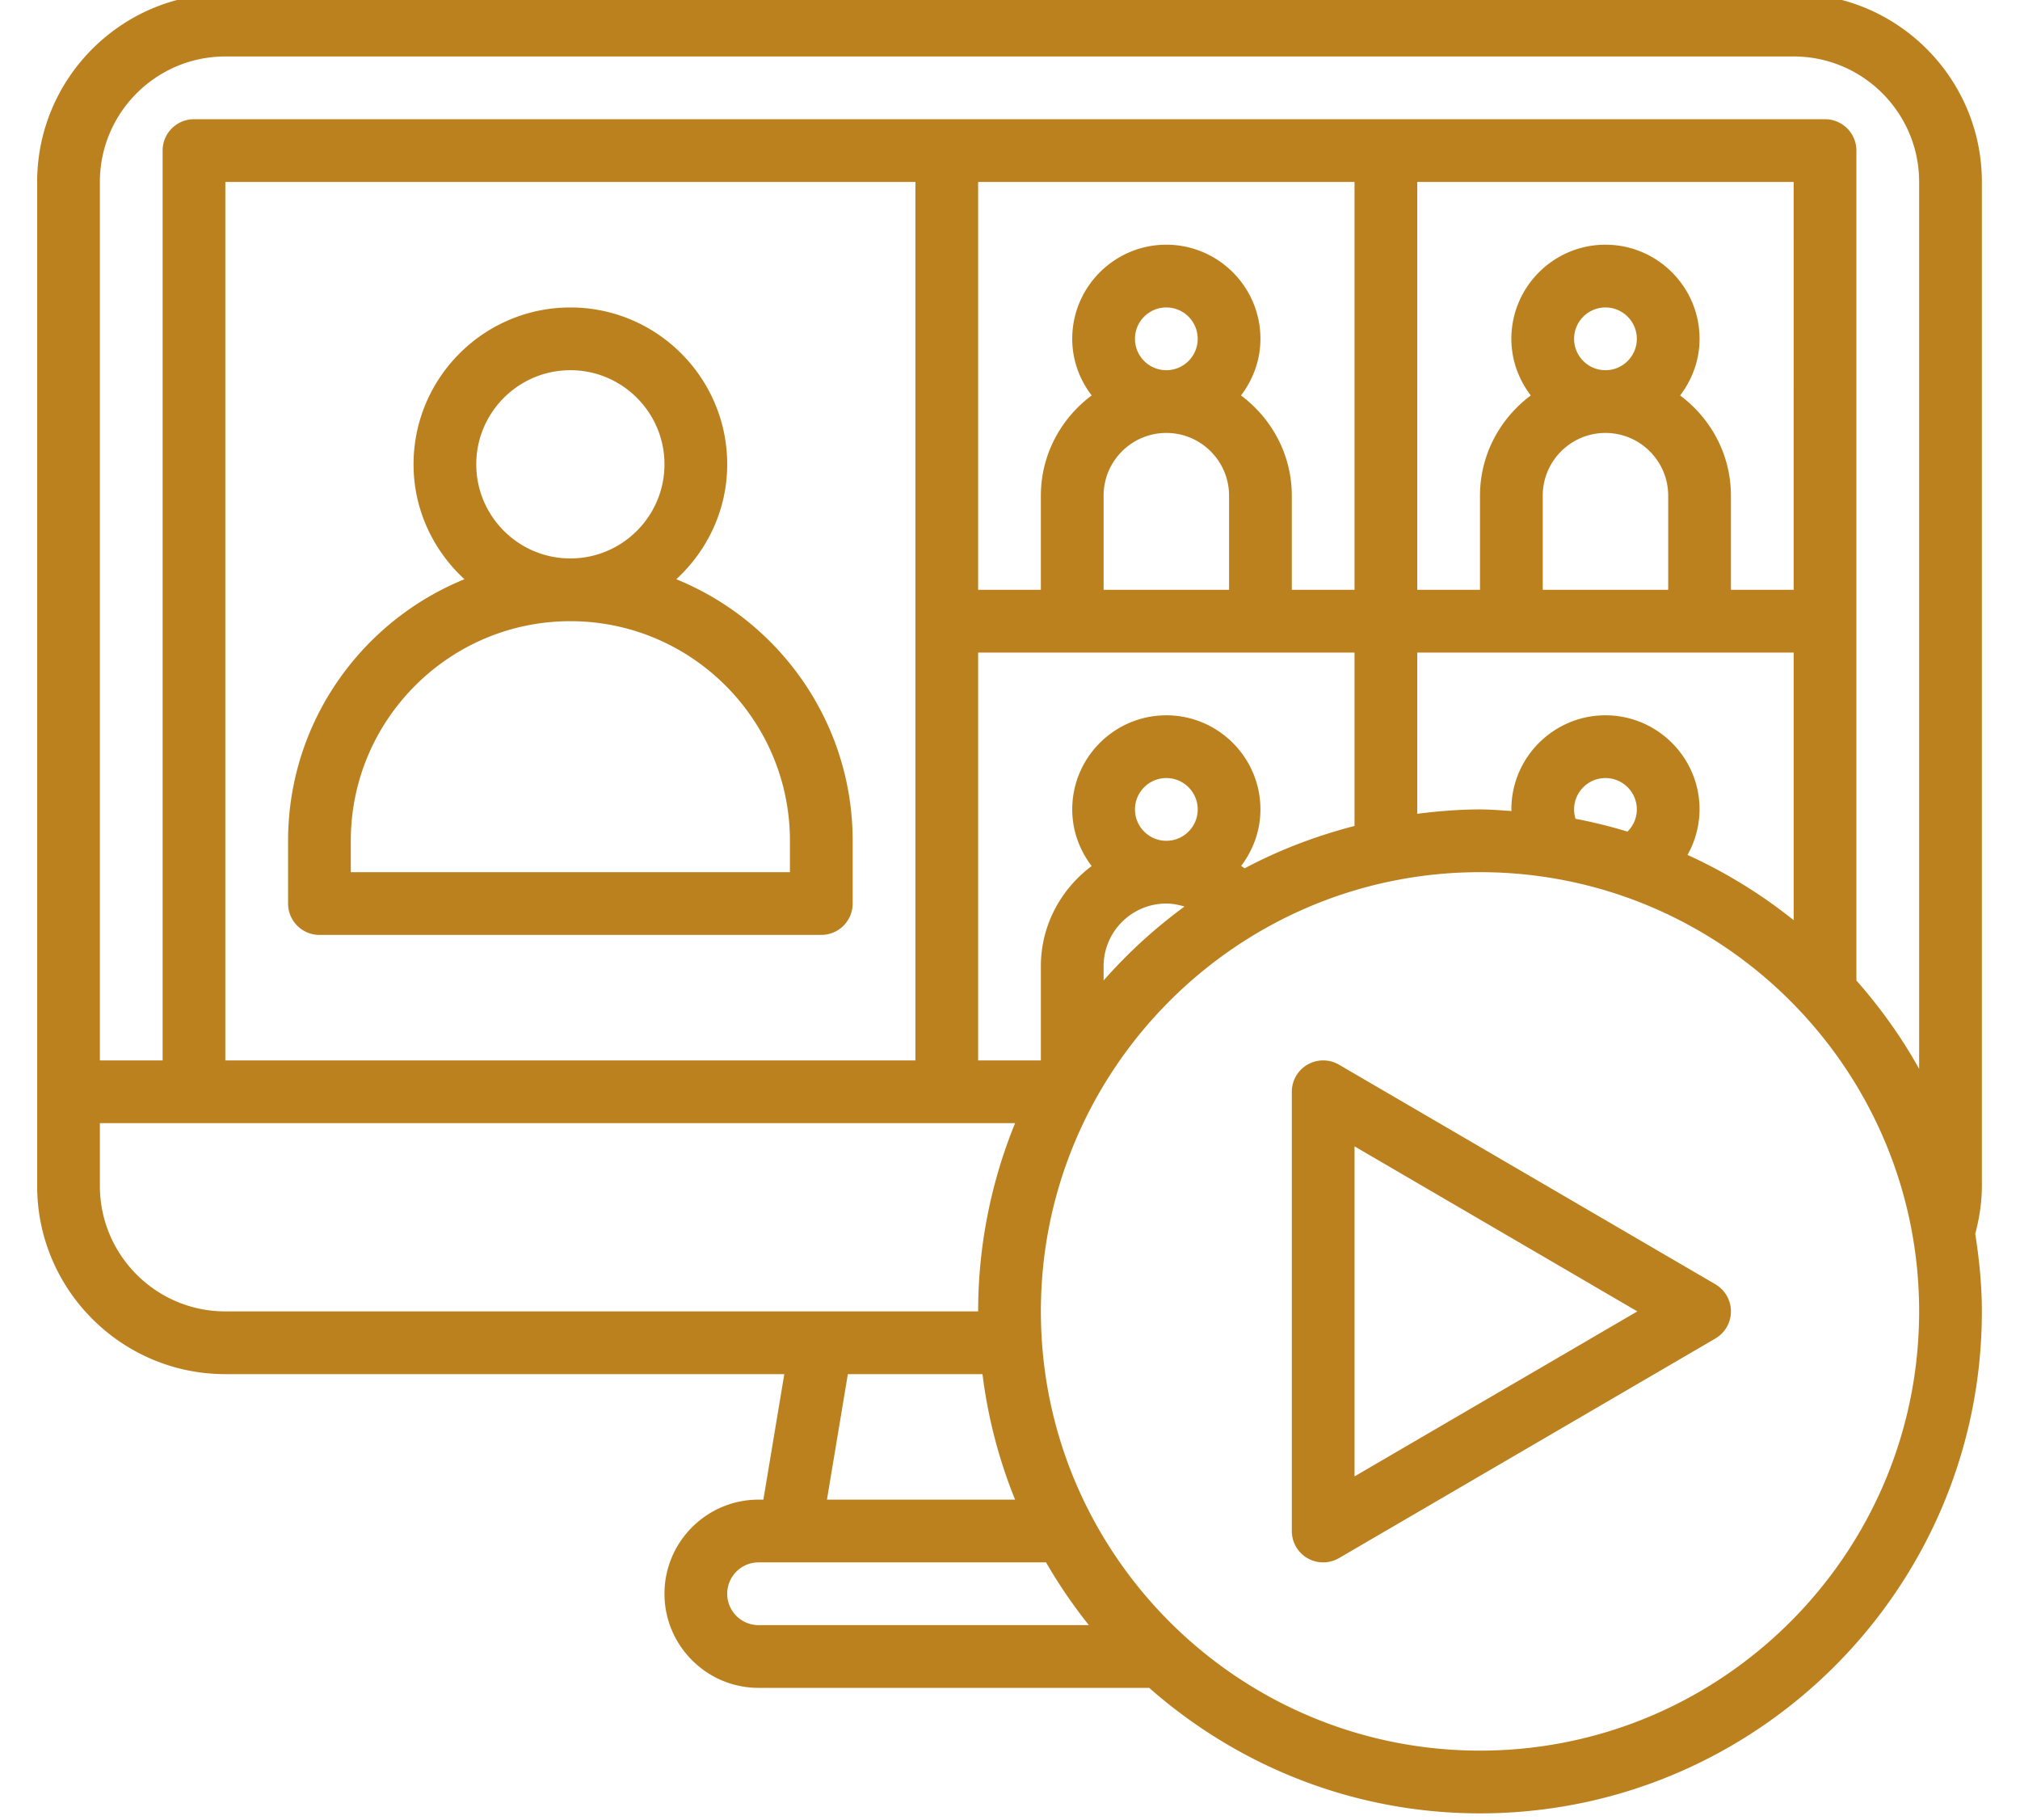 <svg width="161" height="145" fill="none" xmlns="http://www.w3.org/2000/svg"><g clip-path="url(#clip0_498_350)" fill="#BC811F"><path d="M136.721 102.34l-30-17.5a2.505 2.505 0 00-2.505-.008A2.498 2.498 0 00102.961 87v35a2.497 2.497 0 002.5 2.5c.435 0 .872-.115 1.26-.34l30-17.5a2.5 2.5 0 001.24-2.16c0-.888-.47-1.713-1.24-2.16zm-28.76 15.307V91.352l22.54 13.148-22.54 13.147z"/><path d="M142.961-.5h-125c-8.273 0-15 6.728-15 15v80c0 8.273 6.727 15 15 15h44.55l-1.668 10h-.382c-4.135 0-7.5 3.365-7.5 7.5s3.365 7.5 7.5 7.5h31.132c7.048 6.202 16.263 10 26.368 10 22.055 0 40-17.945 40-40 0-2.107-.213-4.16-.528-6.18.328-1.247.528-2.522.528-3.82v-80c0-8.273-6.728-15-15-15zm-135 95v-5h72.945a39.736 39.736 0 00-2.945 15h-60c-5.515 0-10-4.485-10-10zM134.5 68.125a7.481 7.481 0 00.96-3.625c0-4.135-3.365-7.5-7.5-7.5s-7.5 3.365-7.5 7.5c0 .043.01.085.01.127-.835-.052-1.663-.127-2.51-.127-1.698 0-3.358.14-5 .347V52h30v21.325a40.076 40.076 0 00-8.46-5.2zm-8.923-2.877a2.499 2.499 0 01-.117-.748c0-1.377 1.12-2.5 2.5-2.5s2.5 1.123 2.5 2.5c0 .685-.283 1.308-.748 1.767a39.742 39.742 0 00-4.135-1.02zM90.461 64.5c0-1.377 1.12-2.5 2.5-2.5s2.5 1.123 2.5 2.5-1.12 2.5-2.5 2.5-2.5-1.123-2.5-2.5zM87.96 77c0-2.757 2.242-5 5-5 .5 0 .982.1 1.447.24a40.267 40.267 0 00-6.447 5.89V77zm11.24-7.805c-.09-.07-.185-.127-.275-.197.95-1.255 1.535-2.803 1.535-4.498 0-4.135-3.365-7.5-7.5-7.5s-7.5 3.365-7.5 7.5c0 1.7.59 3.252 1.547 4.513-2.442 1.825-4.047 4.71-4.047 7.987v7.5h-5V52h30v13.817c-3.075.796-6.018 1.916-8.76 3.378zM90.46 27c0-1.378 1.12-2.5 2.5-2.5s2.5 1.122 2.5 2.5-1.12 2.5-2.5 2.5-2.5-1.122-2.5-2.5zm-2.5 12.5c0-2.758 2.242-5 5-5 2.757 0 5 2.242 5 5V47h-10v-7.5zm37.5-12.5c0-1.378 1.12-2.5 2.5-2.5s2.5 1.122 2.5 2.5-1.12 2.5-2.5 2.5-2.5-1.122-2.5-2.5zm-2.5 12.5c0-2.758 2.242-5 5-5 2.757 0 5 2.242 5 5V47h-10v-7.5zm20 7.5h-5v-7.5c0-3.278-1.605-6.163-4.048-7.988.958-1.26 1.548-2.812 1.548-4.512 0-4.135-3.365-7.5-7.5-7.5s-7.5 3.365-7.5 7.5c0 1.7.59 3.253 1.547 4.512-2.442 1.825-4.047 4.71-4.047 7.988V47h-5V14.5h30V47zm-35 0h-5v-7.5c0-3.278-1.605-6.163-4.048-7.988.958-1.26 1.548-2.812 1.548-4.512 0-4.135-3.365-7.5-7.5-7.5s-7.5 3.365-7.5 7.5c0 1.7.59 3.253 1.547 4.512-2.442 1.825-4.047 4.71-4.047 7.988V47h-5V14.5h30V47zm-35 37.5h-55v-70h55v70zm-5.383 25h10.73a39.59 39.59 0 002.598 10H65.91l1.667-10zM57.961 127a2.5 2.5 0 012.5-2.5h22.912a40.335 40.335 0 003.413 5H60.46a2.5 2.5 0 01-2.5-2.5zm60 12.5c-19.3 0-35-15.7-35-35s15.7-35 35-35 35 15.7 35 35-15.7 35-35 35zm30-61.368V12a2.5 2.5 0 00-2.5-2.5h-130a2.5 2.5 0 00-2.5 2.5v72.5h-5v-70c0-5.515 4.485-10 10-10h125c5.515 0 10 4.485 10 10v70.677c-1.405-2.535-3.098-4.885-5-7.045z"/><path d="M25.46 74.5h40a2.5 2.5 0 002.5-2.5v-5c0-9.42-5.824-17.495-14.057-20.843 2.478-2.284 4.058-5.53 4.058-9.157 0-6.892-5.608-12.5-12.5-12.5-6.893 0-12.5 5.608-12.5 12.5 0 3.627 1.58 6.873 4.057 9.157C28.786 49.505 22.961 57.58 22.961 67v5a2.5 2.5 0 002.5 2.5zM37.96 37c0-4.135 3.366-7.5 7.5-7.5 4.136 0 7.5 3.365 7.5 7.5s-3.364 7.5-7.5 7.5c-4.134 0-7.5-3.365-7.5-7.5zm-10 30c0-9.65 7.853-17.5 17.5-17.5 9.648 0 17.5 7.85 17.5 17.5v2.5h-35V67z"/></g><defs><clipPath id="clip0_498_350"><path fill="#fff" transform="translate(.257)" d="M0 0h160v145H0z"/></clipPath></defs></svg>